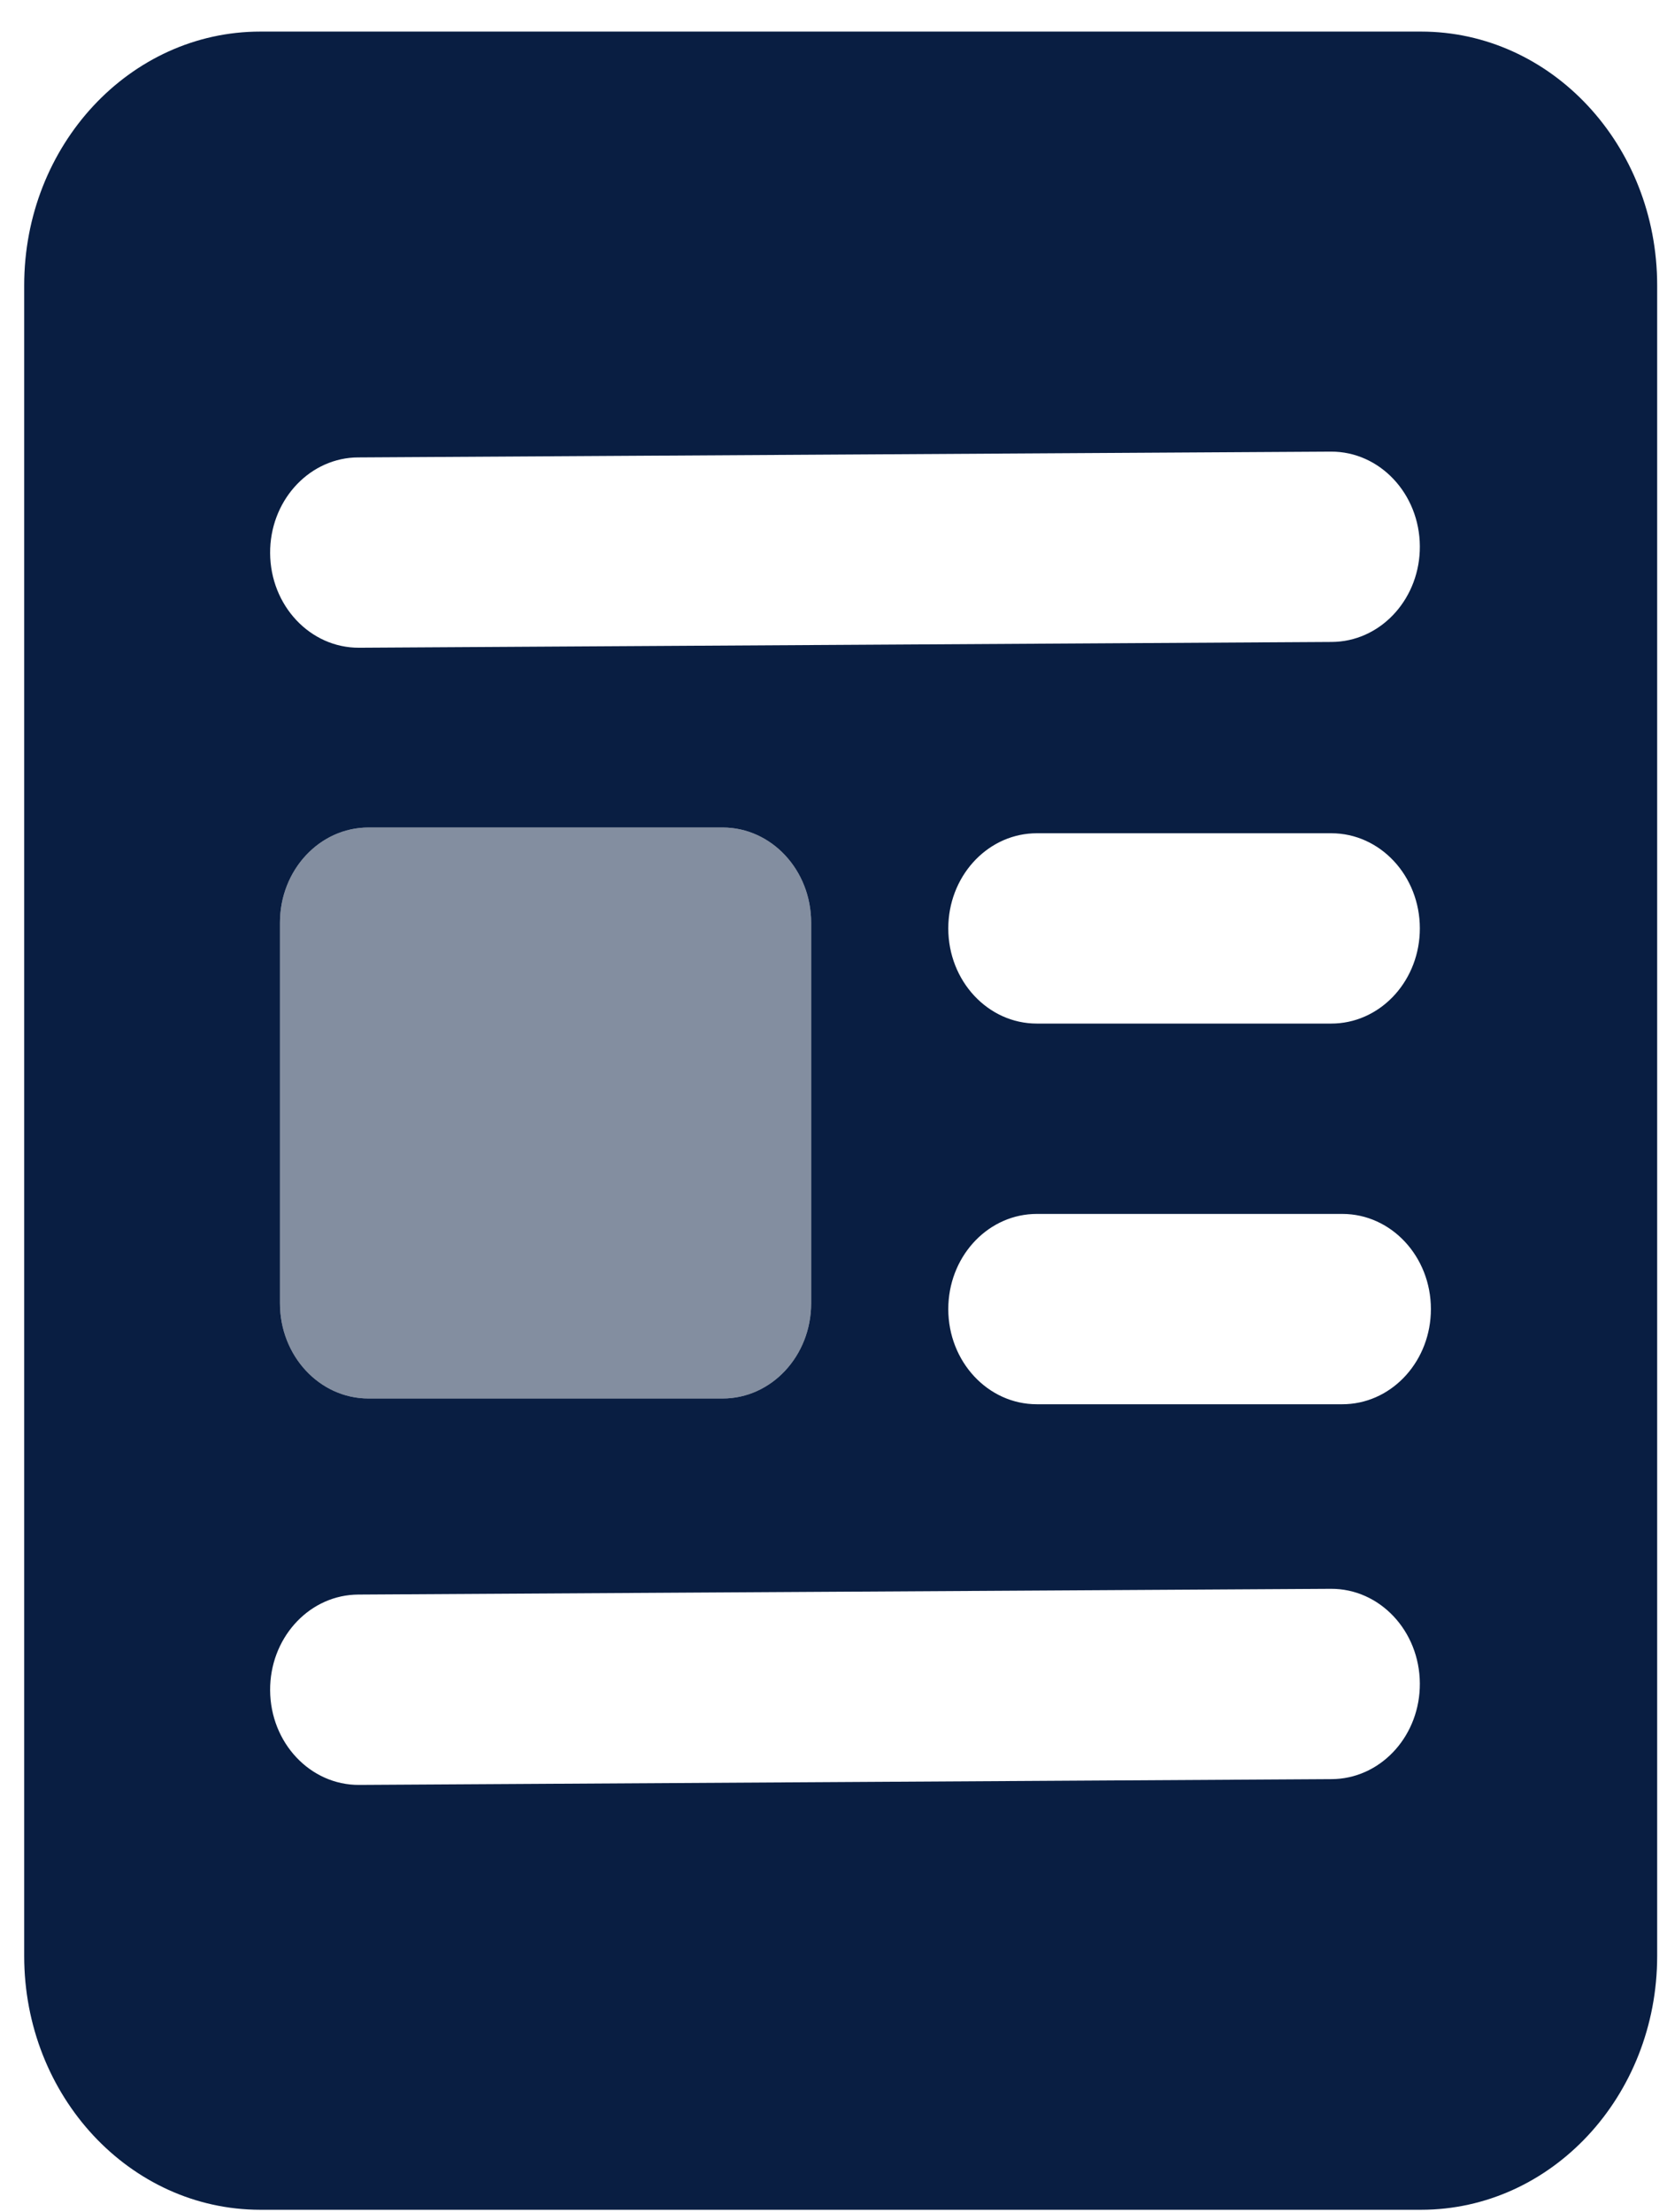 <svg width="49" height="65" viewBox="0 0 49 65" fill="none" xmlns="http://www.w3.org/2000/svg">
<path opacity="0.5" fill-rule="evenodd" clip-rule="evenodd" d="M8.229 27.11C8.229 25.566 9.394 24.314 10.831 24.314H21.241C22.678 24.314 23.843 25.566 23.843 27.11V38.294C23.843 39.839 22.678 41.091 21.241 41.091H10.831C9.394 41.091 8.229 39.839 8.229 38.294V27.11Z" fill="#091E42"/>
<path fill-rule="evenodd" clip-rule="evenodd" d="M41.771 64.928C45.604 64.928 48.711 61.59 48.711 57.472V8.385C48.711 4.267 45.604 0.928 41.771 0.928H7.651C3.818 0.928 0.711 4.267 0.711 8.385V57.472C0.711 61.59 3.818 64.928 7.651 64.928H41.771ZM41.735 16.051C41.727 14.507 40.556 13.262 39.119 13.27L10.528 13.44L10.405 13.443C9.025 13.52 7.932 14.751 7.94 16.251C7.948 17.795 9.119 19.04 10.557 19.032L39.147 18.862L39.27 18.858C40.65 18.782 41.743 17.551 41.735 16.051ZM39.133 24.483C40.57 24.483 41.735 25.735 41.735 27.279C41.735 28.779 40.636 30.003 39.255 30.072L39.133 30.075H30.476C29.039 30.075 27.874 28.823 27.874 27.279C27.874 25.779 28.973 24.555 30.354 24.486L30.476 24.483H39.133ZM42.06 38.464C42.06 36.92 40.895 35.668 39.458 35.668H30.476L30.354 35.671C28.973 35.74 27.874 36.964 27.874 38.464C27.874 40.008 29.039 41.26 30.476 41.26H39.458L39.58 41.257C40.961 41.188 42.06 39.964 42.06 38.464ZM39.119 46.683C40.556 46.675 41.727 47.919 41.735 49.464C41.743 50.964 40.65 52.194 39.27 52.271L39.147 52.275L10.557 52.445C9.119 52.453 7.948 51.208 7.94 49.664C7.932 48.164 9.025 46.933 10.405 46.856L10.528 46.852L39.119 46.683ZM10.831 24.314C9.394 24.314 8.229 25.566 8.229 27.11V38.294C8.229 39.839 9.394 41.091 10.831 41.091H21.241C22.678 41.091 23.843 39.839 23.843 38.294V27.11C23.843 25.566 22.678 24.314 21.241 24.314H10.831Z" fill="#091E42"/>
</svg>
